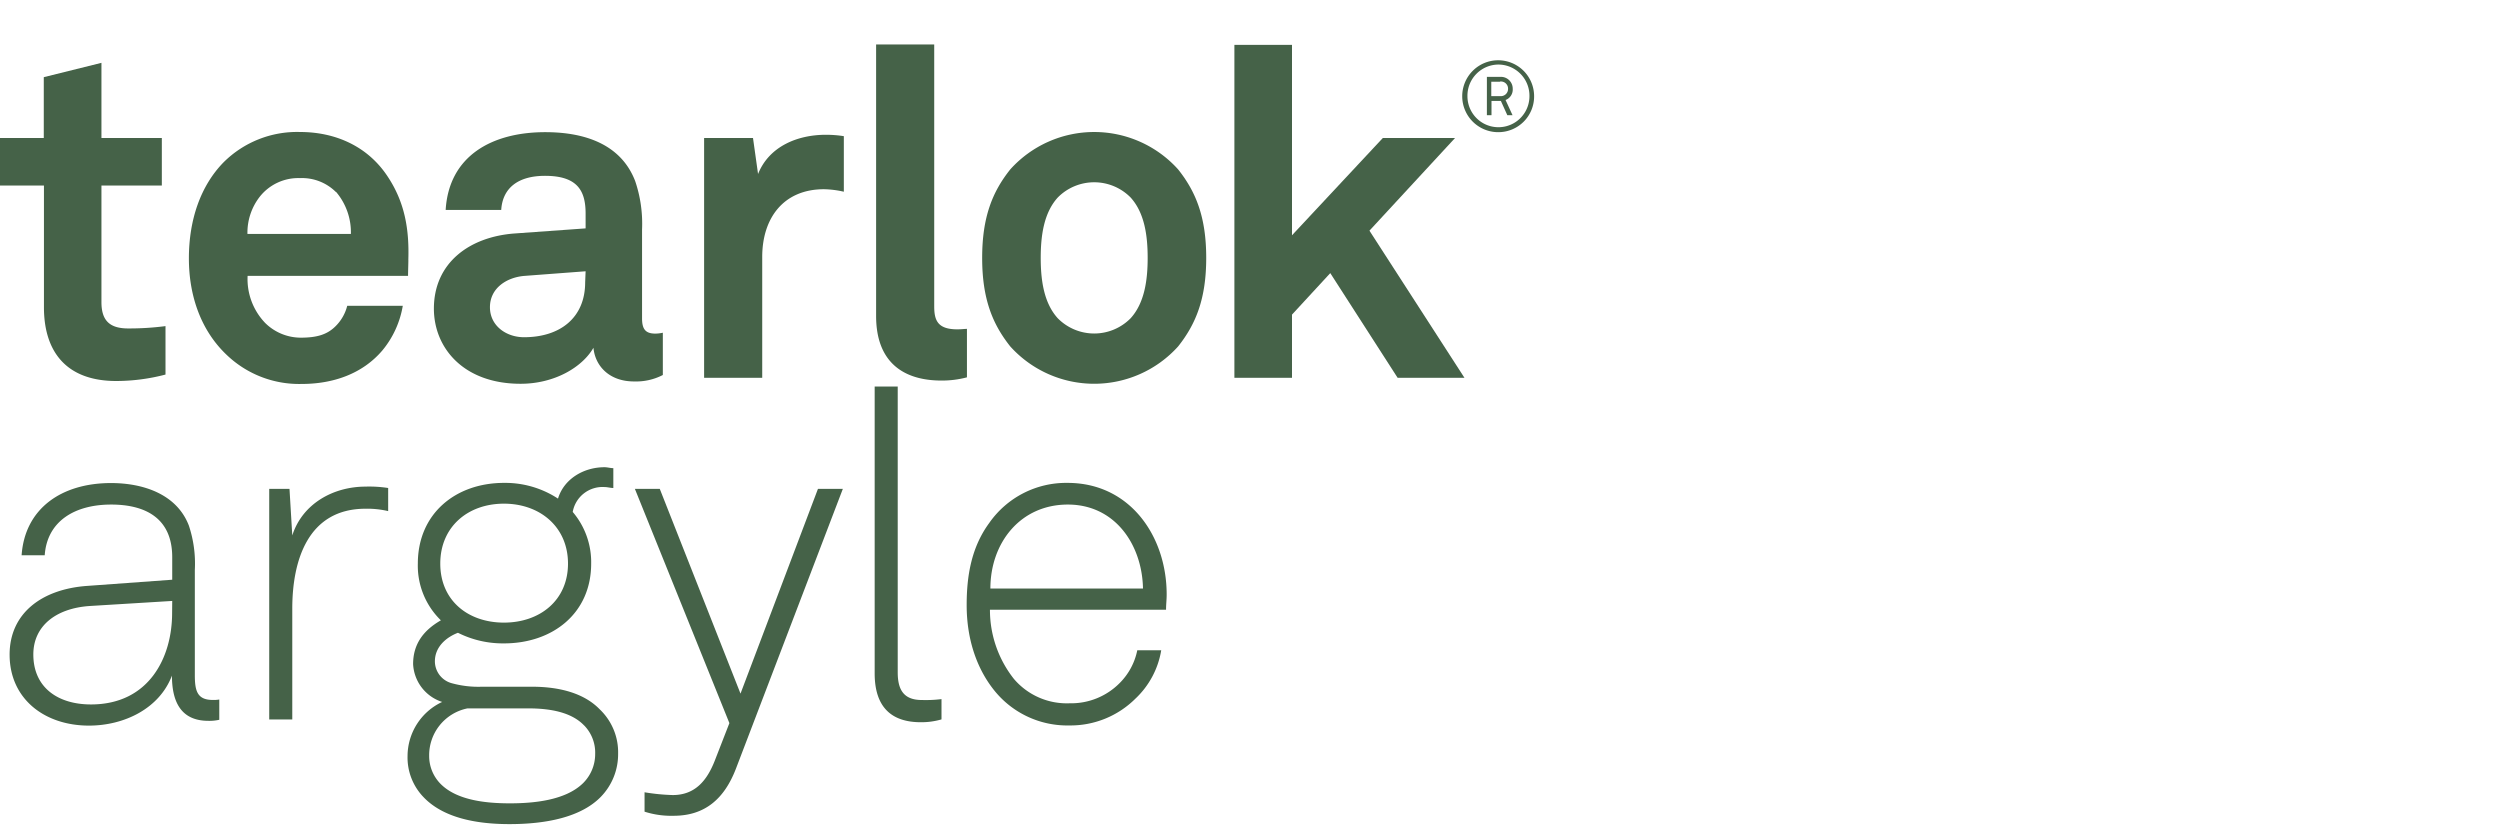 <svg id="art" xmlns="http://www.w3.org/2000/svg" viewBox="0 0 450 150"><defs><style>.cls-1{fill:#456248;}</style></defs><path class="cls-1" d="M20.91,68.58c-8.71,0-13-5-13-13.28V33.39H0V24.84H7.88V13.89l10.38-2.58V24.84H29.13v8.55H18.26v21c0,3.32,1.49,4.73,4.81,4.73a50.45,50.45,0,0,0,6.72-.42v8.72A35.06,35.06,0,0,1,20.91,68.58Z"/><path class="cls-1" d="M73.45,49.66H44.57a11.41,11.41,0,0,0,3.15,8.46,9.12,9.12,0,0,0,6.39,2.66c3,0,4.82-.58,6.31-2.08a7.88,7.88,0,0,0,2.08-3.65h10a17,17,0,0,1-3.65,8c-3.65,4.31-9,6.06-14.52,6.06a18.85,18.85,0,0,1-13.61-5.31C36.35,59.62,34,53.56,34,46.5c0-6.88,2.07-13,6.22-17.26A18.73,18.73,0,0,1,54,23.76c6.39,0,12.2,2.58,15.77,8,3.15,4.73,3.9,9.63,3.73,15C73.53,46.75,73.45,48.74,73.45,49.66Zm-13-15.11A8.66,8.66,0,0,0,54,32.06a8.84,8.84,0,0,0-7.22,3.32,10.53,10.53,0,0,0-2.24,6.73H63.16A11.24,11.24,0,0,0,60.5,34.55Z"/><path class="cls-1" d="M114.12,68.66c-4.48,0-7-2.82-7.3-6.06-2,3.49-7,6.48-13.11,6.48-10.3,0-15.61-6.48-15.61-13.53,0-8.22,6.39-12.95,14.61-13.53l12.7-.91V38.45c0-4.06-1.41-6.8-7.31-6.8-4.81,0-7.63,2.16-7.88,6.14h-10c.58-9.71,8.3-14,17.92-14,7.39,0,13.7,2.33,16.19,8.8a23.86,23.86,0,0,1,1.24,8.72v16c0,2,.67,2.74,2.41,2.74a6.59,6.59,0,0,0,1.33-.16V67.5A10.49,10.49,0,0,1,114.12,68.66Zm-8.71-19.83-11,.83c-3.15.25-6.22,2.16-6.22,5.64,0,3.32,2.9,5.4,6.14,5.4,6.47,0,11-3.49,11-9.88Z"/><path class="cls-1" d="M148.32,34.06c-7.31,0-11.12,5.22-11.12,12.19V68H126.74V24.84h8.8l.91,6.48c2-5,7.14-7.06,12.2-7.06a20.8,20.8,0,0,1,3.24.25v10A17.46,17.46,0,0,0,148.32,34.06Z"/><path class="cls-1" d="M169.48,68.5c-7,0-11.78-3.41-11.78-11.62V8h10.46V55.14c0,2.48.58,4.14,4.14,4.14.92,0,1.17-.08,1.75-.08v8.72A17.47,17.47,0,0,1,169.48,68.5Z"/><path class="cls-1" d="M212.06,62.36a20.34,20.34,0,0,1-30.21,0c-3.24-4.07-5.06-8.64-5.06-15.94s1.82-11.87,5.06-15.93a20.32,20.32,0,0,1,30.21,0c3.23,4.06,5.06,8.63,5.06,15.93S215.29,58.29,212.06,62.36Zm-8.55-26.81a9.21,9.21,0,0,0-13.11,0c-2.49,2.74-3.07,6.8-3.07,10.87s.58,8.13,3.07,10.87a9.21,9.21,0,0,0,13.11,0c2.49-2.74,3.07-6.8,3.07-10.87S206,38.29,203.51,35.55Z"/><path class="cls-1" d="M251.57,68,239.45,49.16l-6.89,7.47V68H222.19V8.08h10.37V42.35l16.35-17.51h13L246.5,41.52,263.6,68Z"/><path class="cls-1" d="M269.72,23.79a6.47,6.47,0,1,1,6.42-6.47A6.43,6.43,0,0,1,269.72,23.79Zm0-12.17a5.61,5.61,0,0,0-5.58,5.7,5.58,5.58,0,1,0,11.16,0A5.61,5.61,0,0,0,269.72,11.62ZM271,18l1.26,2.74h-.94l-1.16-2.57h-1.69v2.57h-.83V13.84H270A2.12,2.12,0,0,1,272.29,16,2,2,0,0,1,271,18Zm-1-3.29h-1.57V17.3H270A1.3,1.3,0,0,0,271.45,16,1.28,1.28,0,0,0,270,14.68Z"/><path class="cls-1" d="M37.5,129.75c-5.14,0-6.55-3.74-6.55-8.14-2.24,5.9-8.55,9-14.94,9-8,0-14.28-4.82-14.28-12.78,0-7.39,5.73-11.79,14-12.37L31,104.35v-4.06c0-6.89-4.65-9.47-11-9.47-6.55,0-11.53,3-11.95,9.13H3.89c.58-8.38,7.14-13,16.1-13,5.65,0,11.79,1.91,14,7.64a21.67,21.67,0,0,1,1.08,8v18.92c0,2.82.41,4.48,3.23,4.48a5.38,5.38,0,0,0,1.17-.08v3.65A8.06,8.06,0,0,1,37.5,129.75ZM31,108.17l-14.86.91C10,109.5,6,112.73,6,117.8c0,6,4.48,9,10.37,9,10.46,0,14.61-8.47,14.61-16.43Z"/><path class="cls-1" d="M65.81,91.57c-10.38,0-13.2,9.3-13.2,18V129.5H48.46V88h3.65l.5,8.38c1.83-5.72,7.39-8.79,13.2-8.79a22.1,22.1,0,0,1,4.06.25V92A16.43,16.43,0,0,0,65.81,91.57Z"/><path class="cls-1" d="M108.14,143.44c-3.57,3.65-9.8,4.9-16.44,4.9-6.3,0-12-1.25-15.43-4.82a10.28,10.28,0,0,1-2.91-7.46,10.79,10.79,0,0,1,6.23-9.71,7.55,7.55,0,0,1-5.23-6.81c0-3.57,1.82-6.06,5-7.88a13.71,13.71,0,0,1-4.15-10.21c0-9,6.8-14.53,15.52-14.53a17.32,17.32,0,0,1,9.71,2.83c1.08-3.57,4.65-5.65,8.38-5.65.5,0,1.08.17,1.58.17v3.57c-.5,0-1.08-.17-1.58-.17a5.45,5.45,0,0,0-5.73,4.48,13.94,13.94,0,0,1,3.32,9.3c0,9-7,14.36-15.68,14.36a18,18,0,0,1-8.3-1.91c-2.16.83-4.15,2.57-4.15,5.14a4.1,4.1,0,0,0,2.9,3.9,18,18,0,0,0,5.56.67h9c5.31,0,9.54,1.32,12.2,4.06a10.66,10.66,0,0,1,3.32,8A11,11,0,0,1,108.14,143.44Zm-3-12.86c-1.91-2-5.15-3.07-10-3.07h-11a8.6,8.6,0,0,0-6.89,8.55,7.13,7.13,0,0,0,2.24,5.22c3,2.83,8.14,3.32,12.29,3.32s10-.49,13.19-3.65a7.35,7.35,0,0,0,2.16-5.23A7,7,0,0,0,105.15,130.58ZM90.71,90.66c-6.48,0-11.46,4.15-11.46,10.79s5,10.62,11.46,10.62,11.53-4,11.53-10.62S97.18,90.66,90.71,90.66Z"/><path class="cls-1" d="M132.46,138.38c-2.08,5.39-5.56,8.46-11.21,8.46a15.77,15.77,0,0,1-5.23-.74v-3.49a36.77,36.77,0,0,0,5.07.5c4,0,6.14-2.57,7.55-6.14l2.65-6.81L114.28,88h4.48l14.53,36.85L147.23,88h4.48Z"/><path class="cls-1" d="M165.74,130c-5.31,0-8.3-2.74-8.3-8.8V69.58h4.15V121c0,2.83.83,5,4.31,5a23.15,23.15,0,0,0,3.57-.16v3.65A12.93,12.93,0,0,1,165.74,130Z"/><path class="cls-1" d="M209.89,109.75h-31.7a20,20,0,0,0,4.31,12.45,12.5,12.5,0,0,0,10.05,4.39,12.28,12.28,0,0,0,9-3.65,11.55,11.55,0,0,0,3.16-5.89h4.31a15.37,15.37,0,0,1-4.65,8.71,16.56,16.56,0,0,1-11.86,4.82,16.85,16.85,0,0,1-13.2-5.89c-3.4-4-5.31-9.47-5.31-15.77,0-5.23.83-10.38,4.06-14.78a16.88,16.88,0,0,1,14.11-7.22C203.42,86.92,210,96.55,210,107,210,108,209.89,108.75,209.89,109.75ZM192.21,90.82c-8.54,0-13.94,6.89-13.94,15.11h27.47C205.58,98,200.68,90.82,192.21,90.82Z"/></svg>